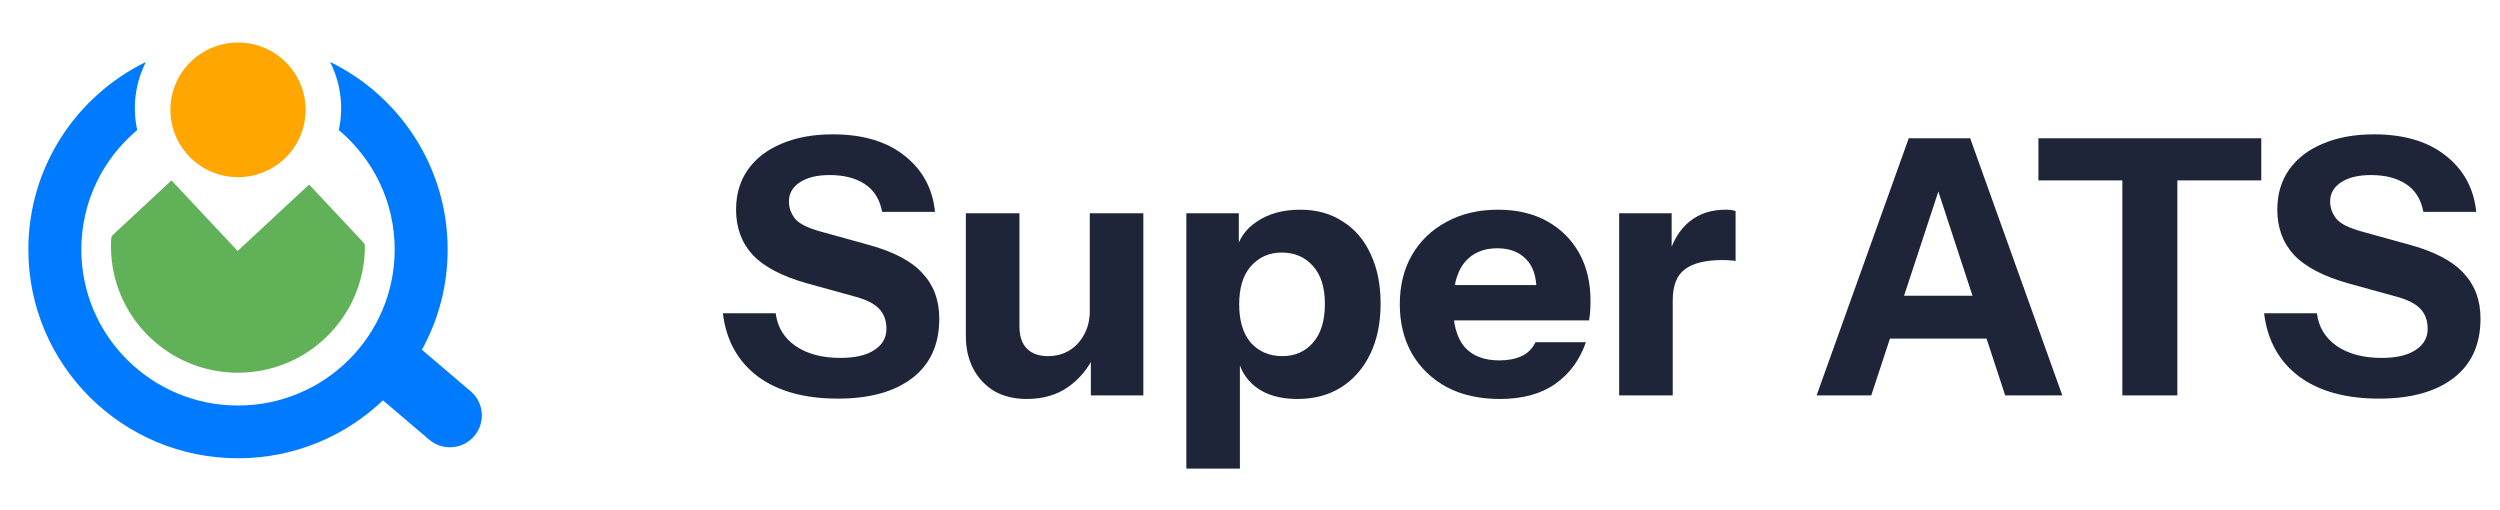 <svg width="98" height="20" viewBox="0 0 98 20" fill="none" xmlns="http://www.w3.org/2000/svg">
<path d="M18.588 17.097C18.138 17.62 17.348 17.682 16.823 17.234L15.012 15.693C13.536 17.1 11.534 17.964 9.33 17.964C4.791 17.964 1.111 14.3 1.111 9.782C1.111 6.552 2.991 3.76 5.719 2.429C5.442 2.974 5.286 3.59 5.286 4.243C5.286 4.538 5.317 4.824 5.378 5.1C4.039 6.222 3.188 7.902 3.188 9.781C3.188 13.159 5.938 15.896 9.33 15.896C12.722 15.896 15.472 13.159 15.472 9.781C15.472 7.903 14.62 6.221 13.281 5.1C13.341 4.824 13.373 4.537 13.373 4.243C13.373 3.59 13.216 2.973 12.939 2.428C15.668 3.759 17.548 6.552 17.548 9.782C17.548 11.207 17.182 12.546 16.539 13.712L18.45 15.338C18.976 15.786 19.038 16.573 18.588 17.097Z" fill="#007AFF"/>
<path d="M11.98 4.306C11.98 5.763 10.794 6.945 9.33 6.945C7.866 6.945 6.68 5.763 6.68 4.306C6.68 2.848 7.866 1.667 9.33 1.667C10.794 1.667 11.98 2.848 11.98 4.306Z" fill="#FFA700"/>
<path d="M14.304 9.647C14.306 11.128 13.656 12.458 12.624 13.367C11.758 14.13 10.623 14.598 9.378 14.61L9.137 14.608L8.894 14.591C7.676 14.487 6.584 13.947 5.776 13.127C4.896 12.234 4.352 11.012 4.35 9.662C4.349 9.556 4.353 9.451 4.359 9.347C4.363 9.292 4.388 9.242 4.427 9.205L6.722 7.071L9.315 9.838L12.117 7.233L14.248 9.506C14.283 9.544 14.303 9.594 14.304 9.646C14.304 9.647 14.304 9.647 14.304 9.647Z" fill="#60B158"/>
<path d="M32.844 15.626C31.537 15.626 30.492 15.337 29.708 14.758C28.924 14.17 28.467 13.344 28.336 12.28H30.408C30.473 12.821 30.735 13.251 31.192 13.568C31.649 13.876 32.233 14.03 32.942 14.03C33.521 14.03 33.964 13.927 34.272 13.722C34.589 13.517 34.748 13.241 34.748 12.896C34.748 12.569 34.655 12.308 34.468 12.112C34.281 11.907 33.959 11.743 33.502 11.622L31.626 11.104C30.665 10.833 29.96 10.465 29.512 9.998C29.073 9.522 28.854 8.929 28.854 8.22C28.854 7.613 29.008 7.091 29.316 6.652C29.633 6.204 30.077 5.863 30.646 5.63C31.215 5.387 31.883 5.266 32.648 5.266C33.824 5.266 34.762 5.546 35.462 6.106C36.162 6.657 36.559 7.389 36.652 8.304H34.58C34.487 7.809 34.258 7.445 33.894 7.212C33.539 6.979 33.082 6.862 32.522 6.862C32.037 6.862 31.649 6.955 31.36 7.142C31.071 7.329 30.926 7.581 30.926 7.898C30.926 8.141 31.005 8.365 31.164 8.57C31.323 8.766 31.654 8.934 32.158 9.074L34.034 9.592C35.023 9.863 35.733 10.236 36.162 10.712C36.601 11.179 36.82 11.771 36.82 12.49C36.82 13.498 36.47 14.273 35.77 14.814C35.07 15.355 34.095 15.626 32.844 15.626ZM40.255 15.64C39.752 15.64 39.318 15.533 38.953 15.318C38.599 15.094 38.328 14.8 38.142 14.436C37.955 14.063 37.861 13.647 37.861 13.19V8.36H39.962V12.784C39.962 13.176 40.059 13.47 40.255 13.666C40.452 13.862 40.727 13.96 41.081 13.96C41.399 13.96 41.679 13.885 41.922 13.736C42.164 13.587 42.355 13.381 42.495 13.12C42.645 12.849 42.719 12.541 42.719 12.196L42.901 13.918C42.668 14.431 42.328 14.847 41.88 15.164C41.431 15.481 40.89 15.64 40.255 15.64ZM42.761 15.5V13.82H42.719V8.36H44.819V15.5H42.761ZM50.858 15.64C50.177 15.64 49.631 15.481 49.22 15.164C48.809 14.847 48.567 14.413 48.492 13.862L48.604 13.848V18.37H46.504V8.36H48.562V9.942L48.436 9.914C48.539 9.391 48.819 8.981 49.276 8.682C49.733 8.374 50.298 8.22 50.97 8.22C51.614 8.22 52.169 8.374 52.636 8.682C53.112 8.981 53.476 9.405 53.728 9.956C53.989 10.507 54.12 11.155 54.12 11.902C54.12 12.658 53.985 13.316 53.714 13.876C53.443 14.436 53.065 14.87 52.58 15.178C52.095 15.486 51.521 15.64 50.858 15.64ZM50.27 13.96C50.765 13.96 51.166 13.783 51.474 13.428C51.782 13.073 51.936 12.569 51.936 11.916C51.936 11.263 51.777 10.763 51.46 10.418C51.152 10.073 50.746 9.9 50.242 9.9C49.757 9.9 49.355 10.077 49.038 10.432C48.73 10.777 48.576 11.277 48.576 11.93C48.576 12.583 48.73 13.087 49.038 13.442C49.355 13.787 49.766 13.96 50.27 13.96ZM58.792 15.64C57.998 15.64 57.308 15.486 56.72 15.178C56.132 14.861 55.675 14.422 55.348 13.862C55.031 13.302 54.872 12.658 54.872 11.93C54.872 11.193 55.031 10.549 55.348 9.998C55.675 9.438 56.127 9.004 56.706 8.696C57.285 8.379 57.956 8.22 58.722 8.22C59.459 8.22 60.099 8.369 60.64 8.668C61.181 8.967 61.601 9.382 61.9 9.914C62.199 10.446 62.348 11.071 62.348 11.79C62.348 11.939 62.343 12.079 62.334 12.21C62.325 12.331 62.31 12.448 62.292 12.56H56.104V11.174H60.598L60.234 11.426C60.234 10.847 60.094 10.423 59.814 10.152C59.543 9.872 59.17 9.732 58.694 9.732C58.143 9.732 57.714 9.919 57.406 10.292C57.107 10.665 56.958 11.225 56.958 11.972C56.958 12.7 57.107 13.241 57.406 13.596C57.714 13.951 58.171 14.128 58.778 14.128C59.114 14.128 59.403 14.072 59.646 13.96C59.889 13.848 60.071 13.666 60.192 13.414H62.166C61.932 14.105 61.531 14.651 60.962 15.052C60.402 15.444 59.678 15.64 58.792 15.64ZM63.471 15.5V8.36H65.529V10.04H65.571V15.5H63.471ZM65.571 11.776L65.389 10.082C65.557 9.475 65.832 9.013 66.215 8.696C66.597 8.379 67.073 8.22 67.643 8.22C67.82 8.22 67.951 8.239 68.035 8.276V10.236C67.988 10.217 67.923 10.208 67.839 10.208C67.755 10.199 67.652 10.194 67.531 10.194C66.859 10.194 66.364 10.315 66.047 10.558C65.73 10.791 65.571 11.197 65.571 11.776ZM71.211 15.5L74.823 5.42H76.671L73.353 15.5H71.211ZM78.603 15.5L75.299 5.42H77.231L80.843 15.5H78.603ZM73.115 11.594H78.771V13.274H73.115V11.594ZM83.196 15.5V7.072H79.906V5.42H88.642V7.072H85.352V15.5H83.196ZM93.26 15.626C91.953 15.626 90.908 15.337 90.124 14.758C89.34 14.17 88.883 13.344 88.752 12.28H90.824C90.889 12.821 91.151 13.251 91.608 13.568C92.065 13.876 92.649 14.03 93.358 14.03C93.937 14.03 94.38 13.927 94.688 13.722C95.005 13.517 95.164 13.241 95.164 12.896C95.164 12.569 95.071 12.308 94.884 12.112C94.697 11.907 94.375 11.743 93.918 11.622L92.042 11.104C91.081 10.833 90.376 10.465 89.928 9.998C89.489 9.522 89.27 8.929 89.27 8.22C89.27 7.613 89.424 7.091 89.732 6.652C90.049 6.204 90.493 5.863 91.062 5.63C91.631 5.387 92.299 5.266 93.064 5.266C94.24 5.266 95.178 5.546 95.878 6.106C96.578 6.657 96.975 7.389 97.068 8.304H94.996C94.903 7.809 94.674 7.445 94.31 7.212C93.955 6.979 93.498 6.862 92.938 6.862C92.453 6.862 92.065 6.955 91.776 7.142C91.487 7.329 91.342 7.581 91.342 7.898C91.342 8.141 91.421 8.365 91.58 8.57C91.739 8.766 92.07 8.934 92.574 9.074L94.45 9.592C95.439 9.863 96.149 10.236 96.578 10.712C97.017 11.179 97.236 11.771 97.236 12.49C97.236 13.498 96.886 14.273 96.186 14.814C95.486 15.355 94.511 15.626 93.26 15.626Z" fill="#1E2538"/>
</svg>
